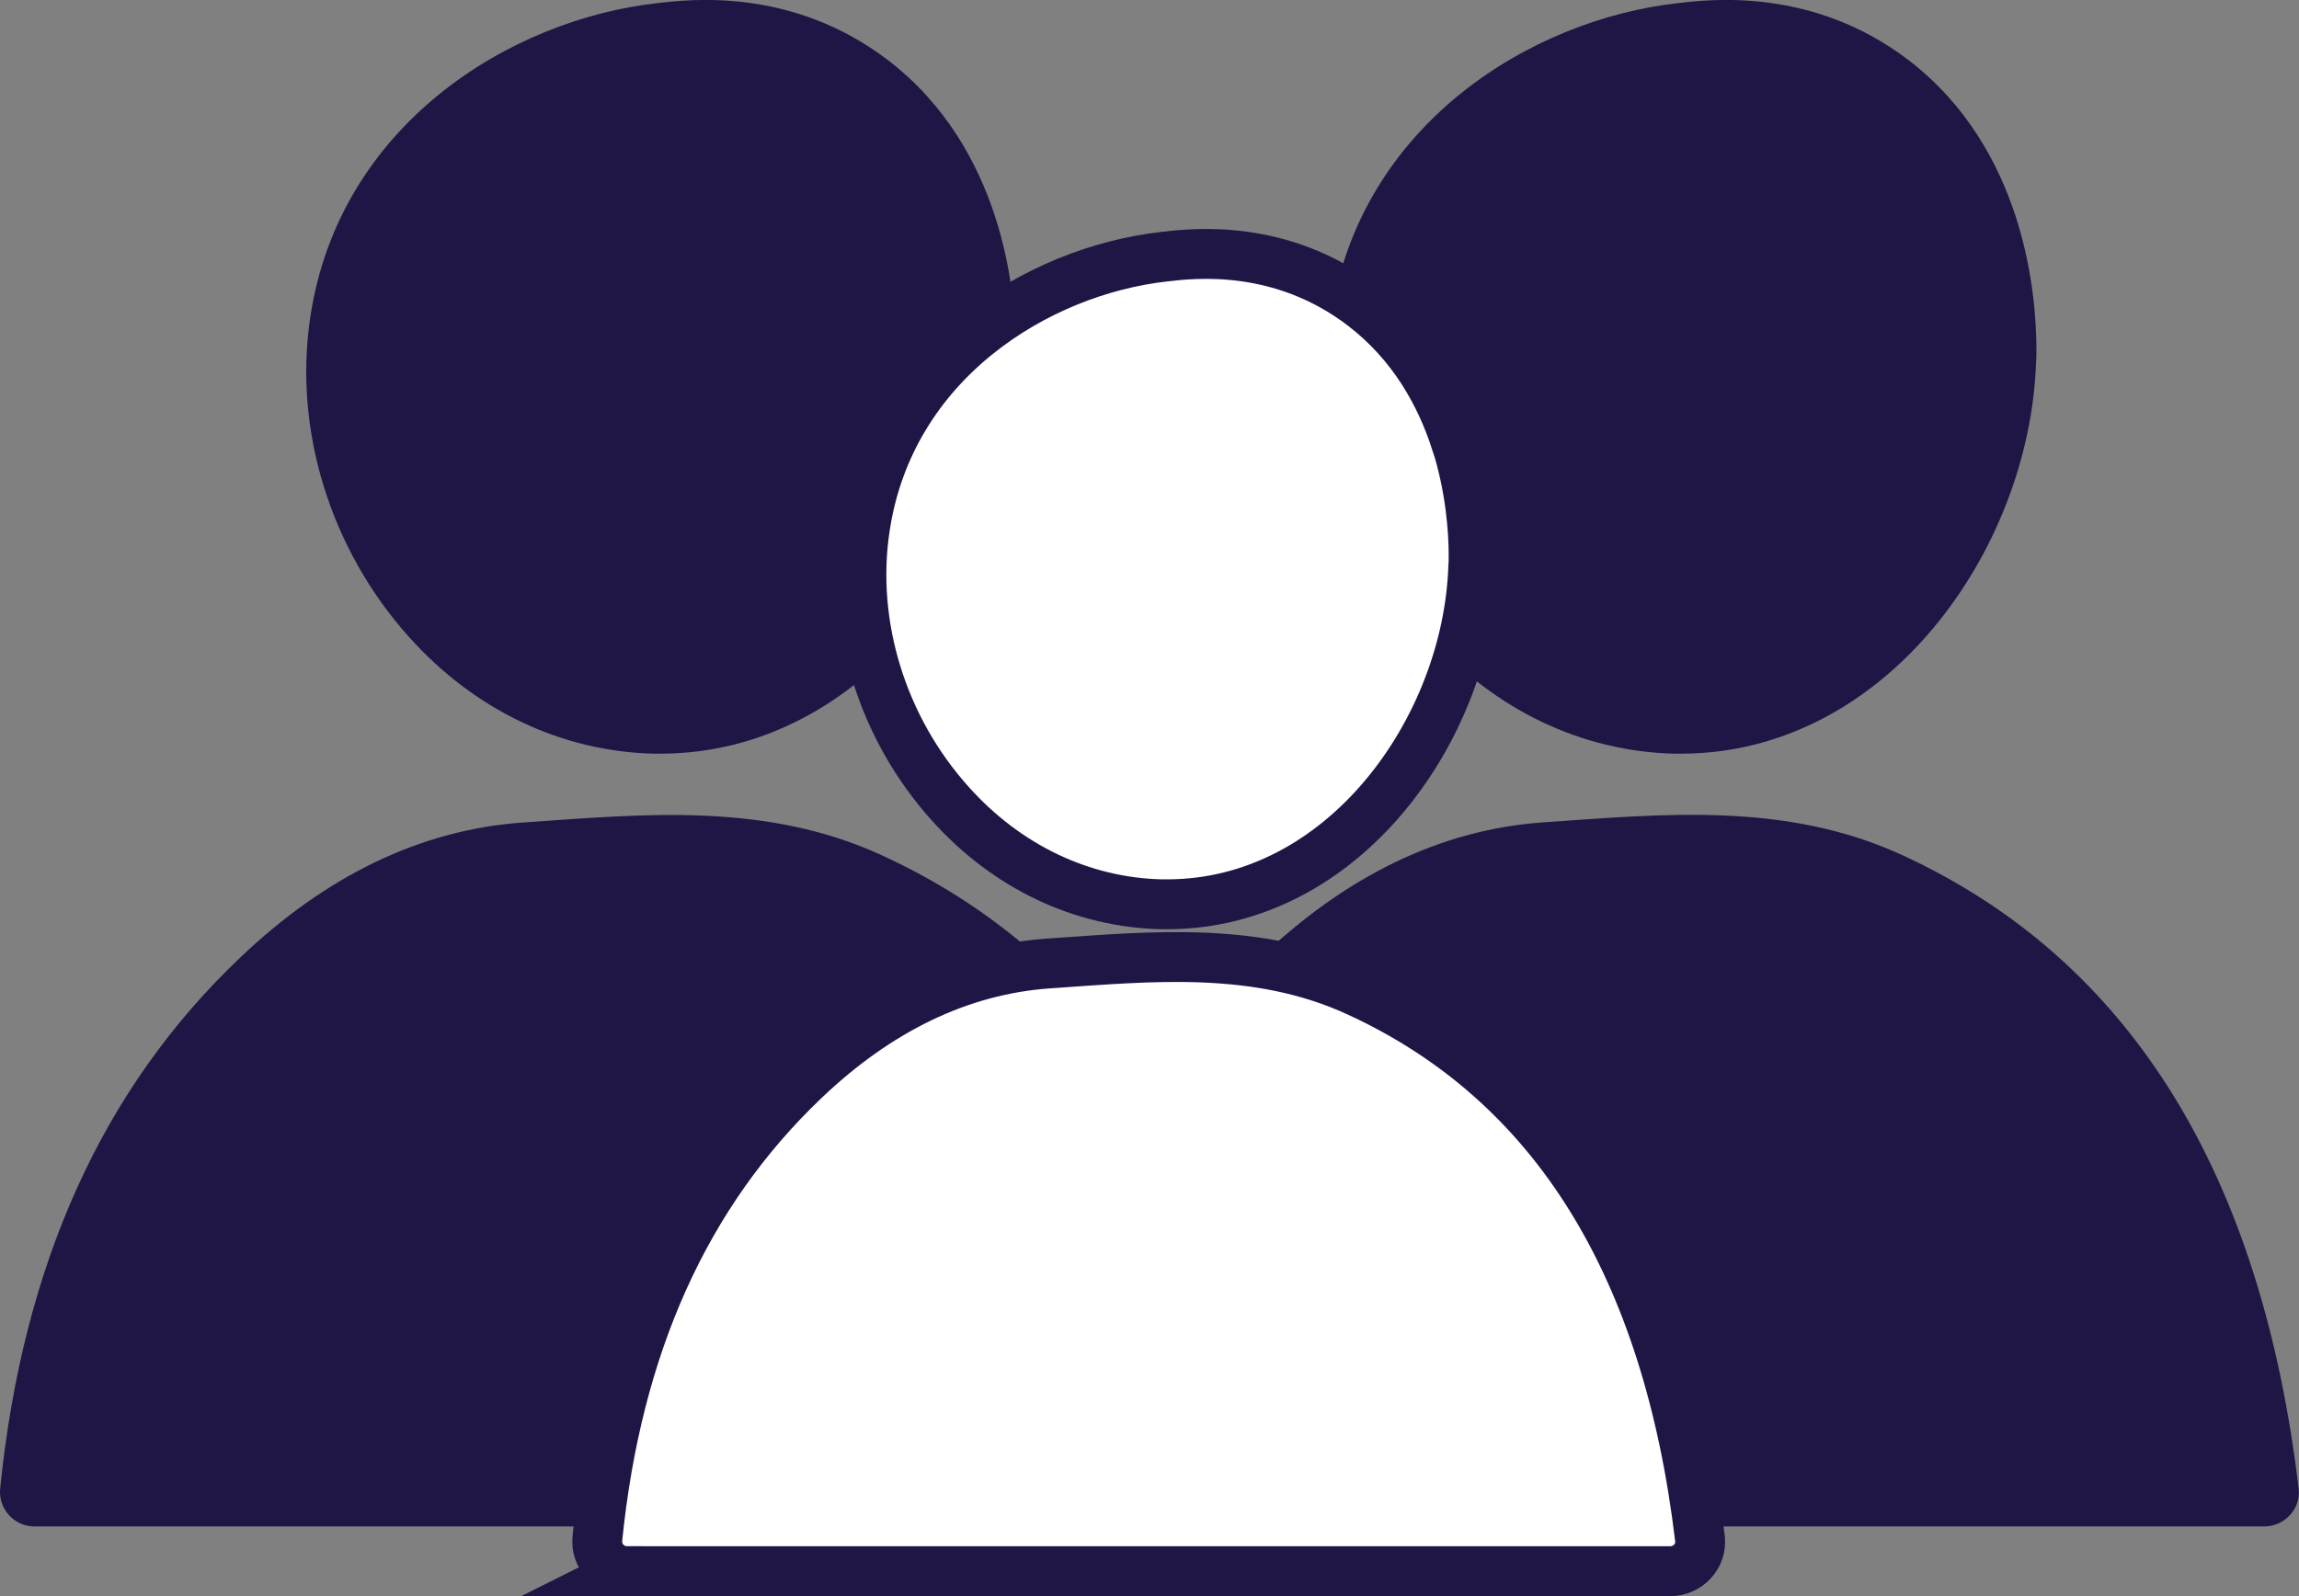 <?xml version="1.0" encoding="UTF-8"?> <svg xmlns="http://www.w3.org/2000/svg" id="Layer_2" data-name="Layer 2" viewBox="0 0 138.24 96"><rect x="0" y="0" width="138.24" height="96" fill="#808080" stroke="none"/><defs><style> .cls-1 { fill: #fff; stroke: #1f1646; stroke-miterlimit: 10; stroke-width: 3px; } .cls-2 { fill: #1f1646; stroke-width: 0px; } </style></defs><g id="Layer_1-2" data-name="Layer 1"><path class="cls-2" d="M39.32,45.33h.39c12.29,0,20.96-12.19,21.35-23.54.02-.18.02-.43.02-.76,0-1.72-.19-4.75-1.24-7.99-1.06-3.27-2.98-6.76-6.43-9.41C47.67-.76,41.54-.05,39.51.19c-8.82.98-19.11,7.3-20.85,18.87-1.03,6.79,1.21,14,5.95,19.27,3.93,4.38,9.15,6.87,14.7,7Z"></path><path class="cls-2" d="M138.22,89.57s0-.01,0-.02c-2.24-18.9-10.09-31.79-23.84-38.12-7.01-3.22-14.33-2.47-21.56-1.97-6.25.43-11.94,3.29-16.99,8.1-2.56,2.44-4.78,5.13-6.67,8.08-3.95-6.31-9.32-11.07-16.14-14.2-7.01-3.22-14.33-2.47-21.56-1.97-6.25.43-11.94,3.29-16.99,8.1C6.12,65.48,1.36,76.13.01,89.53c-.12,1.22.84,2.28,2.06,2.28h134.08c1.21,0,2.2-1.04,2.07-2.25Z"></path><path class="cls-2" d="M100.69,45.33h.39c12.29,0,20.96-12.19,21.35-23.54.02-.18.02-.43.02-.76,0-1.72-.19-4.75-1.24-7.99-1.06-3.27-2.98-6.76-6.43-9.41C109.04-.76,102.91-.05,100.88.19c-8.82.98-19.11,7.3-20.85,18.87-1.03,6.79,1.21,14,5.95,19.27,3.93,4.38,9.15,6.87,14.7,7Z"></path><g><path class="cls-1" d="M37.7,94.5c-1.06,0-1.89-.92-1.78-1.97,1.17-11.57,5.27-20.75,12.46-27.59,4.36-4.15,9.27-6.61,14.66-6.99,6.25-.43,12.56-1.08,18.61,1.7,11.86,5.45,18.63,16.58,20.57,32.89,0,0,0,.01,0,.02.12,1.04-.74,1.94-1.78,1.94h-62.74Z"></path><path class="cls-1" d="M87.53,26.53c-.92-2.82-2.57-5.83-5.55-8.12-4.94-3.79-10.23-3.18-11.98-2.97-7.61.85-16.49,6.3-17.99,16.28-.89,5.86,1.04,12.08,5.14,16.63,3.39,3.78,7.9,5.93,12.69,6.04h.33c10.6,0,18.09-10.52,18.42-20.31.02-.15.02-.37.02-.65,0-1.49-.17-4.09-1.07-6.9h0Z"></path></g></g></svg> 